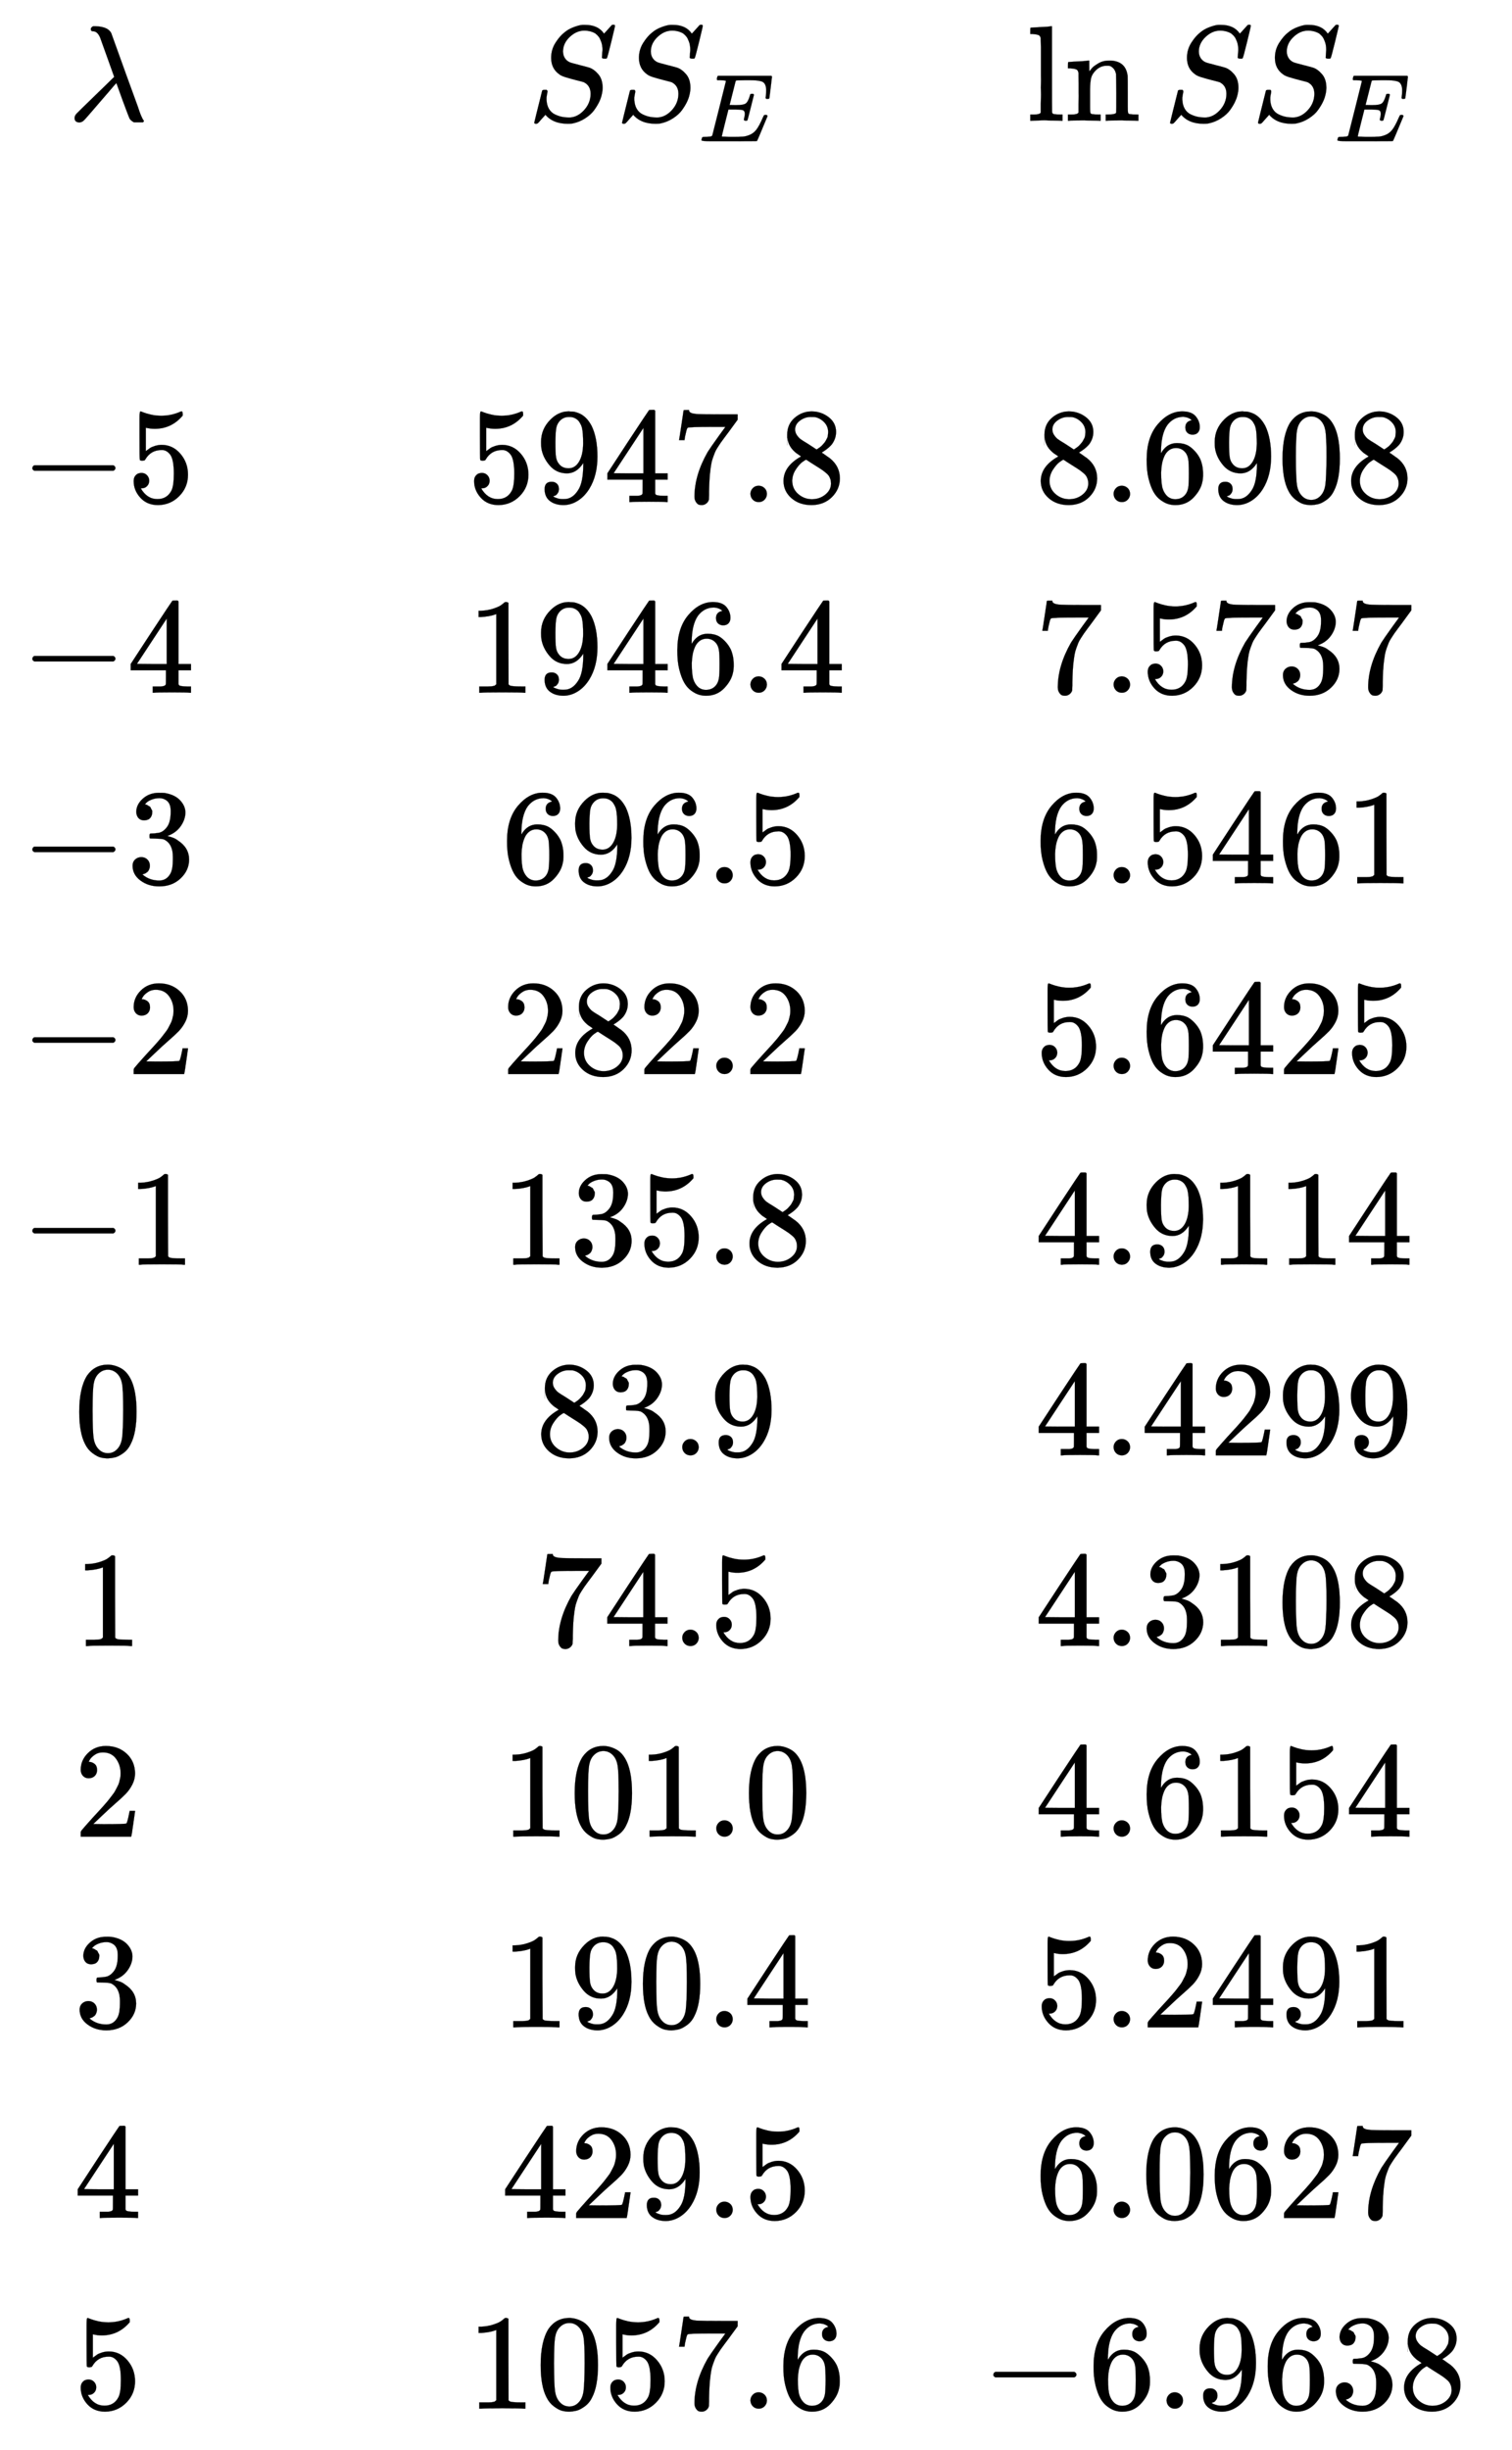 <svg xmlns="http://www.w3.org/2000/svg" role="img" aria-hidden="true" style="margin-right: -0.38ex;vertical-align: -20.33ex;font-size: 12pt;font-family: Calibri;color: Black;" aria-label="{\displaystyle {\begin{matrix}\lambda &amp;{}&amp;S{{S}_{E}}&amp;\ln S{{S}_{E}}\\{}&amp;{}&amp;{}&amp;{}\\-5&amp;{}&amp;5947.8&amp;8.6908\\-4&amp;{}&amp;1946.4&amp;7.5737\\-3&amp;{}&amp;696.5&amp;6.5461\\-2&amp;{}&amp;282.2&amp;5.6425\\-1&amp;{}&amp;135.8&amp;4.9114\\0&amp;{}&amp;83.9&amp;4.4299\\1&amp;{}&amp;74.5&amp;4.3108\\2&amp;{}&amp;101.0&amp;4.6154\\3&amp;{}&amp;190.4&amp;5.2491\\4&amp;{}&amp;429.5&amp;6.0627\\5&amp;{}&amp;1057.6&amp;-6.9638\\\end{matrix}}\,\!}" viewBox="0 -9236.8 11107.7 17990.7" focusable="false" width="25.799ex" height="41.785ex" xmlns:xlink="http://www.w3.org/1999/xlink"><defs id="MathJax_SVG_glyphs"><path id="MJMATHI-3BB" stroke-width="1" d="M 166 673 Q 166 685 183 694 H 202 Q 292 691 316 644 Q 322 629 373 486 T 474 207 T 524 67 Q 531 47 537 34 T 546 15 T 551 6 T 555 2 T 556 -2 T 550 -11 H 482 Q 457 3 450 18 T 399 152 L 354 277 L 340 262 Q 327 246 293 207 T 236 141 Q 211 112 174 69 Q 123 9 111 -1 T 83 -12 Q 47 -12 47 20 Q 47 37 61 52 T 199 187 Q 229 216 266 252 T 321 306 L 338 322 Q 338 323 288 462 T 234 612 Q 214 657 183 657 Q 166 657 166 673 Z" /><path id="MJMATHI-53" stroke-width="1" d="M 308 24 Q 367 24 416 76 T 466 197 Q 466 260 414 284 Q 308 311 278 321 T 236 341 Q 176 383 176 462 Q 176 523 208 573 T 273 648 Q 302 673 343 688 T 407 704 H 418 H 425 Q 521 704 564 640 Q 565 640 577 653 T 603 682 T 623 704 Q 624 704 627 704 T 632 705 Q 645 705 645 698 T 617 577 T 585 459 T 569 456 Q 549 456 549 465 Q 549 471 550 475 Q 550 478 551 494 T 553 520 Q 553 554 544 579 T 526 616 T 501 641 Q 465 662 419 662 Q 362 662 313 616 T 263 510 Q 263 480 278 458 T 319 427 Q 323 425 389 408 T 456 390 Q 490 379 522 342 T 554 242 Q 554 216 546 186 Q 541 164 528 137 T 492 78 T 426 18 T 332 -20 Q 320 -22 298 -22 Q 199 -22 144 33 L 134 44 L 106 13 Q 83 -14 78 -18 T 65 -22 Q 52 -22 52 -14 Q 52 -11 110 221 Q 112 227 130 227 H 143 Q 149 221 149 216 Q 149 214 148 207 T 144 186 T 142 153 Q 144 114 160 87 T 203 47 T 255 29 T 308 24 Z" /><path id="MJMATHI-45" stroke-width="1" d="M 492 213 Q 472 213 472 226 Q 472 230 477 250 T 482 285 Q 482 316 461 323 T 364 330 H 312 Q 311 328 277 192 T 243 52 Q 243 48 254 48 T 334 46 Q 428 46 458 48 T 518 61 Q 567 77 599 117 T 670 248 Q 680 270 683 272 Q 690 274 698 274 Q 718 274 718 261 Q 613 7 608 2 Q 605 0 322 0 H 133 Q 31 0 31 11 Q 31 13 34 25 Q 38 41 42 43 T 65 46 Q 92 46 125 49 Q 139 52 144 61 Q 146 66 215 342 T 285 622 Q 285 629 281 629 Q 273 632 228 634 H 197 Q 191 640 191 642 T 193 659 Q 197 676 203 680 H 757 Q 764 676 764 669 Q 764 664 751 557 T 737 447 Q 735 440 717 440 H 705 Q 698 445 698 453 L 701 476 Q 704 500 704 528 Q 704 558 697 578 T 678 609 T 643 625 T 596 632 T 532 634 H 485 Q 397 633 392 631 Q 388 629 386 622 Q 385 619 355 499 T 324 377 Q 347 376 372 376 H 398 Q 464 376 489 391 T 534 472 Q 538 488 540 490 T 557 493 Q 562 493 565 493 T 570 492 T 572 491 T 574 487 T 577 483 L 544 351 Q 511 218 508 216 Q 505 213 492 213 Z" /><path id="MJMAIN-6C" stroke-width="1" d="M 42 46 H 56 Q 95 46 103 60 V 68 Q 103 77 103 91 T 103 124 T 104 167 T 104 217 T 104 272 T 104 329 Q 104 366 104 407 T 104 482 T 104 542 T 103 586 T 103 603 Q 100 622 89 628 T 44 637 H 26 V 660 Q 26 683 28 683 L 38 684 Q 48 685 67 686 T 104 688 Q 121 689 141 690 T 171 693 T 182 694 H 185 V 379 Q 185 62 186 60 Q 190 52 198 49 Q 219 46 247 46 H 263 V 0 H 255 L 232 1 Q 209 2 183 2 T 145 3 T 107 3 T 57 1 L 34 0 H 26 V 46 H 42 Z" /><path id="MJMAIN-6E" stroke-width="1" d="M 41 46 H 55 Q 94 46 102 60 V 68 Q 102 77 102 91 T 102 122 T 103 161 T 103 203 Q 103 234 103 269 T 102 328 V 351 Q 99 370 88 376 T 43 385 H 25 V 408 Q 25 431 27 431 L 37 432 Q 47 433 65 434 T 102 436 Q 119 437 138 438 T 167 441 T 178 442 H 181 V 402 Q 181 364 182 364 T 187 369 T 199 384 T 218 402 T 247 421 T 285 437 Q 305 442 336 442 Q 450 438 463 329 Q 464 322 464 190 V 104 Q 464 66 466 59 T 477 49 Q 498 46 526 46 H 542 V 0 H 534 L 510 1 Q 487 2 460 2 T 422 3 Q 319 3 310 0 H 302 V 46 H 318 Q 379 46 379 62 Q 380 64 380 200 Q 379 335 378 343 Q 372 371 358 385 T 334 402 T 308 404 Q 263 404 229 370 Q 202 343 195 315 T 187 232 V 168 V 108 Q 187 78 188 68 T 191 55 T 200 49 Q 221 46 249 46 H 265 V 0 H 257 L 234 1 Q 210 2 183 2 T 145 3 Q 42 3 33 0 H 25 V 46 H 41 Z" /><path id="MJMAIN-2212" stroke-width="1" d="M 84 237 T 84 250 T 98 270 H 679 Q 694 262 694 250 T 679 230 H 98 Q 84 237 84 250 Z" /><path id="MJMAIN-35" stroke-width="1" d="M 164 157 Q 164 133 148 117 T 109 101 H 102 Q 148 22 224 22 Q 294 22 326 82 Q 345 115 345 210 Q 345 313 318 349 Q 292 382 260 382 H 254 Q 176 382 136 314 Q 132 307 129 306 T 114 304 Q 97 304 95 310 Q 93 314 93 485 V 614 Q 93 664 98 664 Q 100 666 102 666 Q 103 666 123 658 T 178 642 T 253 634 Q 324 634 389 662 Q 397 666 402 666 Q 410 666 410 648 V 635 Q 328 538 205 538 Q 174 538 149 544 L 139 546 V 374 Q 158 388 169 396 T 205 412 T 256 420 Q 337 420 393 355 T 449 201 Q 449 109 385 44 T 229 -22 Q 148 -22 99 32 T 50 154 Q 50 178 61 192 T 84 210 T 107 214 Q 132 214 148 197 T 164 157 Z" /><path id="MJMAIN-39" stroke-width="1" d="M 352 287 Q 304 211 232 211 Q 154 211 104 270 T 44 396 Q 42 412 42 436 V 444 Q 42 537 111 606 Q 171 666 243 666 Q 245 666 249 666 T 257 665 H 261 Q 273 665 286 663 T 323 651 T 370 619 T 413 560 Q 456 472 456 334 Q 456 194 396 97 Q 361 41 312 10 T 208 -22 Q 147 -22 108 7 T 68 93 T 121 149 Q 143 149 158 135 T 173 96 Q 173 78 164 65 T 148 49 T 135 44 L 131 43 Q 131 41 138 37 T 164 27 T 206 22 H 212 Q 272 22 313 86 Q 352 142 352 280 V 287 Z M 244 248 Q 292 248 321 297 T 351 430 Q 351 508 343 542 Q 341 552 337 562 T 323 588 T 293 615 T 246 625 Q 208 625 181 598 Q 160 576 154 546 T 147 441 Q 147 358 152 329 T 172 282 Q 197 248 244 248 Z" /><path id="MJMAIN-34" stroke-width="1" d="M 462 0 Q 444 3 333 3 Q 217 3 199 0 H 190 V 46 H 221 Q 241 46 248 46 T 265 48 T 279 53 T 286 61 Q 287 63 287 115 V 165 H 28 V 211 L 179 442 Q 332 674 334 675 Q 336 677 355 677 H 373 L 379 671 V 211 H 471 V 165 H 379 V 114 Q 379 73 379 66 T 385 54 Q 393 47 442 46 H 471 V 0 H 462 Z M 293 211 V 545 L 74 212 L 183 211 H 293 Z" /><path id="MJMAIN-37" stroke-width="1" d="M 55 458 Q 56 460 72 567 L 88 674 Q 88 676 108 676 H 128 V 672 Q 128 662 143 655 T 195 646 T 364 644 H 485 V 605 L 417 512 Q 408 500 387 472 T 360 435 T 339 403 T 319 367 T 305 330 T 292 284 T 284 230 T 278 162 T 275 80 Q 275 66 275 52 T 274 28 V 19 Q 270 2 255 -10 T 221 -22 Q 210 -22 200 -19 T 179 0 T 168 40 Q 168 198 265 368 Q 285 400 349 489 L 395 552 H 302 Q 128 552 119 546 Q 113 543 108 522 T 98 479 L 95 458 V 455 H 55 V 458 Z" /><path id="MJMAIN-2E" stroke-width="1" d="M 78 60 Q 78 84 95 102 T 138 120 Q 162 120 180 104 T 199 61 Q 199 36 182 18 T 139 0 T 96 17 T 78 60 Z" /><path id="MJMAIN-38" stroke-width="1" d="M 70 417 T 70 494 T 124 618 T 248 666 Q 319 666 374 624 T 429 515 Q 429 485 418 459 T 392 417 T 361 389 T 335 371 T 324 363 L 338 354 Q 352 344 366 334 T 382 323 Q 457 264 457 174 Q 457 95 399 37 T 249 -22 Q 159 -22 101 29 T 43 155 Q 43 263 172 335 L 154 348 Q 133 361 127 368 Q 70 417 70 494 Z M 286 386 L 292 390 Q 298 394 301 396 T 311 403 T 323 413 T 334 425 T 345 438 T 355 454 T 364 471 T 369 491 T 371 513 Q 371 556 342 586 T 275 624 Q 268 625 242 625 Q 201 625 165 599 T 128 534 Q 128 511 141 492 T 167 463 T 217 431 Q 224 426 228 424 L 286 386 Z M 250 21 Q 308 21 350 55 T 392 137 Q 392 154 387 169 T 375 194 T 353 216 T 330 234 T 301 253 T 274 270 Q 260 279 244 289 T 218 306 L 210 311 Q 204 311 181 294 T 133 239 T 107 157 Q 107 98 150 60 T 250 21 Z" /><path id="MJMAIN-36" stroke-width="1" d="M 42 313 Q 42 476 123 571 T 303 666 Q 372 666 402 630 T 432 550 Q 432 525 418 510 T 379 495 Q 356 495 341 509 T 326 548 Q 326 592 373 601 Q 351 623 311 626 Q 240 626 194 566 Q 147 500 147 364 L 148 360 Q 153 366 156 373 Q 197 433 263 433 H 267 Q 313 433 348 414 Q 372 400 396 374 T 435 317 Q 456 268 456 210 V 192 Q 456 169 451 149 Q 440 90 387 34 T 253 -22 Q 225 -22 199 -14 T 143 16 T 92 75 T 56 172 T 42 313 Z M 257 397 Q 227 397 205 380 T 171 335 T 154 278 T 148 216 Q 148 133 160 97 T 198 39 Q 222 21 251 21 Q 302 21 329 59 Q 342 77 347 104 T 352 209 Q 352 289 347 316 T 329 361 Q 302 397 257 397 Z" /><path id="MJMAIN-30" stroke-width="1" d="M 96 585 Q 152 666 249 666 Q 297 666 345 640 T 423 548 Q 460 465 460 320 Q 460 165 417 83 Q 397 41 362 16 T 301 -15 T 250 -22 Q 224 -22 198 -16 T 137 16 T 82 83 Q 39 165 39 320 Q 39 494 96 585 Z M 321 597 Q 291 629 250 629 Q 208 629 178 597 Q 153 571 145 525 T 137 333 Q 137 175 145 125 T 181 46 Q 209 16 250 16 Q 290 16 318 46 Q 347 76 354 130 T 362 333 Q 362 478 354 524 T 321 597 Z" /><path id="MJMAIN-31" stroke-width="1" d="M 213 578 L 200 573 Q 186 568 160 563 T 102 556 H 83 V 602 H 102 Q 149 604 189 617 T 245 641 T 273 663 Q 275 666 285 666 Q 294 666 302 660 V 361 L 303 61 Q 310 54 315 52 T 339 48 T 401 46 H 427 V 0 H 416 Q 395 3 257 3 Q 121 3 100 0 H 88 V 46 H 114 Q 136 46 152 46 T 177 47 T 193 50 T 201 52 T 207 57 T 213 61 V 578 Z" /><path id="MJMAIN-33" stroke-width="1" d="M 127 463 Q 100 463 85 480 T 69 524 Q 69 579 117 622 T 233 665 Q 268 665 277 664 Q 351 652 390 611 T 430 522 Q 430 470 396 421 T 302 350 L 299 348 Q 299 347 308 345 T 337 336 T 375 315 Q 457 262 457 175 Q 457 96 395 37 T 238 -22 Q 158 -22 100 21 T 42 130 Q 42 158 60 175 T 105 193 Q 133 193 151 175 T 169 130 Q 169 119 166 110 T 159 94 T 148 82 T 136 74 T 126 70 T 118 67 L 114 66 Q 165 21 238 21 Q 293 21 321 74 Q 338 107 338 175 V 195 Q 338 290 274 322 Q 259 328 213 329 L 171 330 L 168 332 Q 166 335 166 348 Q 166 366 174 366 Q 202 366 232 371 Q 266 376 294 413 T 322 525 V 533 Q 322 590 287 612 Q 265 626 240 626 Q 208 626 181 615 T 143 592 T 132 580 H 135 Q 138 579 143 578 T 153 573 T 165 566 T 175 555 T 183 540 T 186 520 Q 186 498 172 481 T 127 463 Z" /><path id="MJMAIN-32" stroke-width="1" d="M 109 429 Q 82 429 66 447 T 50 491 Q 50 562 103 614 T 235 666 Q 326 666 387 610 T 449 465 Q 449 422 429 383 T 381 315 T 301 241 Q 265 210 201 149 L 142 93 L 218 92 Q 375 92 385 97 Q 392 99 409 186 V 189 H 449 V 186 Q 448 183 436 95 T 421 3 V 0 H 50 V 19 V 31 Q 50 38 56 46 T 86 81 Q 115 113 136 137 Q 145 147 170 174 T 204 211 T 233 244 T 261 278 T 284 308 T 305 340 T 320 369 T 333 401 T 340 431 T 343 464 Q 343 527 309 573 T 212 619 Q 179 619 154 602 T 119 569 T 109 550 Q 109 549 114 549 Q 132 549 151 535 T 170 489 Q 170 464 154 447 T 109 429 Z" /></defs><g fill="currentColor" stroke="currentColor" stroke-width="0" transform="matrix(1 0 0 -1 0 0)"><g transform="translate(167)"><g transform="translate(-13)"><use x="347" y="8350" xmlns:NS2="http://www.w3.org/1999/xlink" NS2:href="#MJMATHI-3BB" /><g transform="translate(0 5550)"><use x="0" y="0" xmlns:NS3="http://www.w3.org/1999/xlink" NS3:href="#MJMAIN-2212" /><use x="778" y="0" xmlns:NS4="http://www.w3.org/1999/xlink" NS4:href="#MJMAIN-35" /></g><g transform="translate(0 4150)"><use x="0" y="0" xmlns:NS5="http://www.w3.org/1999/xlink" NS5:href="#MJMAIN-2212" /><use x="778" y="0" xmlns:NS6="http://www.w3.org/1999/xlink" NS6:href="#MJMAIN-34" /></g><g transform="translate(0 2750)"><use x="0" y="0" xmlns:NS7="http://www.w3.org/1999/xlink" NS7:href="#MJMAIN-2212" /><use x="778" y="0" xmlns:NS8="http://www.w3.org/1999/xlink" NS8:href="#MJMAIN-33" /></g><g transform="translate(0 1350)"><use x="0" y="0" xmlns:NS9="http://www.w3.org/1999/xlink" NS9:href="#MJMAIN-2212" /><use x="778" y="0" xmlns:NS10="http://www.w3.org/1999/xlink" NS10:href="#MJMAIN-32" /></g><g transform="translate(0 -50)"><use x="0" y="0" xmlns:NS11="http://www.w3.org/1999/xlink" NS11:href="#MJMAIN-2212" /><use x="778" y="0" xmlns:NS12="http://www.w3.org/1999/xlink" NS12:href="#MJMAIN-31" /></g><use x="389" y="-1450" xmlns:NS13="http://www.w3.org/1999/xlink" NS13:href="#MJMAIN-30" /><use x="389" y="-2850" xmlns:NS14="http://www.w3.org/1999/xlink" NS14:href="#MJMAIN-31" /><use x="389" y="-4250" xmlns:NS15="http://www.w3.org/1999/xlink" NS15:href="#MJMAIN-32" /><use x="389" y="-5650" xmlns:NS16="http://www.w3.org/1999/xlink" NS16:href="#MJMAIN-33" /><use x="389" y="-7050" xmlns:NS17="http://www.w3.org/1999/xlink" NS17:href="#MJMAIN-34" /><use x="389" y="-8450" xmlns:NS18="http://www.w3.org/1999/xlink" NS18:href="#MJMAIN-35" /></g><g transform="translate(3266)"><g transform="translate(440 8350)"><use x="0" y="0" xmlns:NS19="http://www.w3.org/1999/xlink" NS19:href="#MJMATHI-53" /><g transform="translate(645)"><use x="0" y="0" xmlns:NS20="http://www.w3.org/1999/xlink" NS20:href="#MJMATHI-53" /><use transform="scale(0.707)" x="867" y="-213" xmlns:NS21="http://www.w3.org/1999/xlink" NS21:href="#MJMATHI-45" /></g></g><g transform="translate(0 5550)"><use xmlns:NS22="http://www.w3.org/1999/xlink" NS22:href="#MJMAIN-35" /><use x="500" y="0" xmlns:NS23="http://www.w3.org/1999/xlink" NS23:href="#MJMAIN-39" /><use x="1001" y="0" xmlns:NS24="http://www.w3.org/1999/xlink" NS24:href="#MJMAIN-34" /><use x="1501" y="0" xmlns:NS25="http://www.w3.org/1999/xlink" NS25:href="#MJMAIN-37" /><use x="2002" y="0" xmlns:NS26="http://www.w3.org/1999/xlink" NS26:href="#MJMAIN-2E" /><use x="2280" y="0" xmlns:NS27="http://www.w3.org/1999/xlink" NS27:href="#MJMAIN-38" /></g><g transform="translate(0 4150)"><use xmlns:NS28="http://www.w3.org/1999/xlink" NS28:href="#MJMAIN-31" /><use x="500" y="0" xmlns:NS29="http://www.w3.org/1999/xlink" NS29:href="#MJMAIN-39" /><use x="1001" y="0" xmlns:NS30="http://www.w3.org/1999/xlink" NS30:href="#MJMAIN-34" /><use x="1501" y="0" xmlns:NS31="http://www.w3.org/1999/xlink" NS31:href="#MJMAIN-36" /><use x="2002" y="0" xmlns:NS32="http://www.w3.org/1999/xlink" NS32:href="#MJMAIN-2E" /><use x="2280" y="0" xmlns:NS33="http://www.w3.org/1999/xlink" NS33:href="#MJMAIN-34" /></g><g transform="translate(250 2750)"><use xmlns:NS34="http://www.w3.org/1999/xlink" NS34:href="#MJMAIN-36" /><use x="500" y="0" xmlns:NS35="http://www.w3.org/1999/xlink" NS35:href="#MJMAIN-39" /><use x="1001" y="0" xmlns:NS36="http://www.w3.org/1999/xlink" NS36:href="#MJMAIN-36" /><use x="1501" y="0" xmlns:NS37="http://www.w3.org/1999/xlink" NS37:href="#MJMAIN-2E" /><use x="1780" y="0" xmlns:NS38="http://www.w3.org/1999/xlink" NS38:href="#MJMAIN-35" /></g><g transform="translate(250 1350)"><use xmlns:NS39="http://www.w3.org/1999/xlink" NS39:href="#MJMAIN-32" /><use x="500" y="0" xmlns:NS40="http://www.w3.org/1999/xlink" NS40:href="#MJMAIN-38" /><use x="1001" y="0" xmlns:NS41="http://www.w3.org/1999/xlink" NS41:href="#MJMAIN-32" /><use x="1501" y="0" xmlns:NS42="http://www.w3.org/1999/xlink" NS42:href="#MJMAIN-2E" /><use x="1780" y="0" xmlns:NS43="http://www.w3.org/1999/xlink" NS43:href="#MJMAIN-32" /></g><g transform="translate(250 -50)"><use xmlns:NS44="http://www.w3.org/1999/xlink" NS44:href="#MJMAIN-31" /><use x="500" y="0" xmlns:NS45="http://www.w3.org/1999/xlink" NS45:href="#MJMAIN-33" /><use x="1001" y="0" xmlns:NS46="http://www.w3.org/1999/xlink" NS46:href="#MJMAIN-35" /><use x="1501" y="0" xmlns:NS47="http://www.w3.org/1999/xlink" NS47:href="#MJMAIN-2E" /><use x="1780" y="0" xmlns:NS48="http://www.w3.org/1999/xlink" NS48:href="#MJMAIN-38" /></g><g transform="translate(500 -1450)"><use xmlns:NS49="http://www.w3.org/1999/xlink" NS49:href="#MJMAIN-38" /><use x="500" y="0" xmlns:NS50="http://www.w3.org/1999/xlink" NS50:href="#MJMAIN-33" /><use x="1001" y="0" xmlns:NS51="http://www.w3.org/1999/xlink" NS51:href="#MJMAIN-2E" /><use x="1279" y="0" xmlns:NS52="http://www.w3.org/1999/xlink" NS52:href="#MJMAIN-39" /></g><g transform="translate(500 -2850)"><use xmlns:NS53="http://www.w3.org/1999/xlink" NS53:href="#MJMAIN-37" /><use x="500" y="0" xmlns:NS54="http://www.w3.org/1999/xlink" NS54:href="#MJMAIN-34" /><use x="1001" y="0" xmlns:NS55="http://www.w3.org/1999/xlink" NS55:href="#MJMAIN-2E" /><use x="1279" y="0" xmlns:NS56="http://www.w3.org/1999/xlink" NS56:href="#MJMAIN-35" /></g><g transform="translate(250 -4250)"><use xmlns:NS57="http://www.w3.org/1999/xlink" NS57:href="#MJMAIN-31" /><use x="500" y="0" xmlns:NS58="http://www.w3.org/1999/xlink" NS58:href="#MJMAIN-30" /><use x="1001" y="0" xmlns:NS59="http://www.w3.org/1999/xlink" NS59:href="#MJMAIN-31" /><use x="1501" y="0" xmlns:NS60="http://www.w3.org/1999/xlink" NS60:href="#MJMAIN-2E" /><use x="1780" y="0" xmlns:NS61="http://www.w3.org/1999/xlink" NS61:href="#MJMAIN-30" /></g><g transform="translate(250 -5650)"><use xmlns:NS62="http://www.w3.org/1999/xlink" NS62:href="#MJMAIN-31" /><use x="500" y="0" xmlns:NS63="http://www.w3.org/1999/xlink" NS63:href="#MJMAIN-39" /><use x="1001" y="0" xmlns:NS64="http://www.w3.org/1999/xlink" NS64:href="#MJMAIN-30" /><use x="1501" y="0" xmlns:NS65="http://www.w3.org/1999/xlink" NS65:href="#MJMAIN-2E" /><use x="1780" y="0" xmlns:NS66="http://www.w3.org/1999/xlink" NS66:href="#MJMAIN-34" /></g><g transform="translate(250 -7050)"><use xmlns:NS67="http://www.w3.org/1999/xlink" NS67:href="#MJMAIN-34" /><use x="500" y="0" xmlns:NS68="http://www.w3.org/1999/xlink" NS68:href="#MJMAIN-32" /><use x="1001" y="0" xmlns:NS69="http://www.w3.org/1999/xlink" NS69:href="#MJMAIN-39" /><use x="1501" y="0" xmlns:NS70="http://www.w3.org/1999/xlink" NS70:href="#MJMAIN-2E" /><use x="1780" y="0" xmlns:NS71="http://www.w3.org/1999/xlink" NS71:href="#MJMAIN-35" /></g><g transform="translate(0 -8450)"><use xmlns:NS72="http://www.w3.org/1999/xlink" NS72:href="#MJMAIN-31" /><use x="500" y="0" xmlns:NS73="http://www.w3.org/1999/xlink" NS73:href="#MJMAIN-30" /><use x="1001" y="0" xmlns:NS74="http://www.w3.org/1999/xlink" NS74:href="#MJMAIN-35" /><use x="1501" y="0" xmlns:NS75="http://www.w3.org/1999/xlink" NS75:href="#MJMAIN-37" /><use x="2002" y="0" xmlns:NS76="http://www.w3.org/1999/xlink" NS76:href="#MJMAIN-2E" /><use x="2280" y="0" xmlns:NS77="http://www.w3.org/1999/xlink" NS77:href="#MJMAIN-36" /></g></g><g transform="translate(7047)"><g transform="translate(329 8350)"><use xmlns:NS78="http://www.w3.org/1999/xlink" NS78:href="#MJMAIN-6C" /><use x="278" y="0" xmlns:NS79="http://www.w3.org/1999/xlink" NS79:href="#MJMAIN-6E" /><use x="1001" y="0" xmlns:NS80="http://www.w3.org/1999/xlink" NS80:href="#MJMATHI-53" /><g transform="translate(1647)"><use x="0" y="0" xmlns:NS81="http://www.w3.org/1999/xlink" NS81:href="#MJMATHI-53" /><use transform="scale(0.707)" x="867" y="-213" xmlns:NS82="http://www.w3.org/1999/xlink" NS82:href="#MJMATHI-45" /></g></g><g transform="translate(389 5550)"><use xmlns:NS83="http://www.w3.org/1999/xlink" NS83:href="#MJMAIN-38" /><use x="500" y="0" xmlns:NS84="http://www.w3.org/1999/xlink" NS84:href="#MJMAIN-2E" /><use x="779" y="0" xmlns:NS85="http://www.w3.org/1999/xlink" NS85:href="#MJMAIN-36" /><use x="1279" y="0" xmlns:NS86="http://www.w3.org/1999/xlink" NS86:href="#MJMAIN-39" /><use x="1780" y="0" xmlns:NS87="http://www.w3.org/1999/xlink" NS87:href="#MJMAIN-30" /><use x="2280" y="0" xmlns:NS88="http://www.w3.org/1999/xlink" NS88:href="#MJMAIN-38" /></g><g transform="translate(389 4150)"><use xmlns:NS89="http://www.w3.org/1999/xlink" NS89:href="#MJMAIN-37" /><use x="500" y="0" xmlns:NS90="http://www.w3.org/1999/xlink" NS90:href="#MJMAIN-2E" /><use x="779" y="0" xmlns:NS91="http://www.w3.org/1999/xlink" NS91:href="#MJMAIN-35" /><use x="1279" y="0" xmlns:NS92="http://www.w3.org/1999/xlink" NS92:href="#MJMAIN-37" /><use x="1780" y="0" xmlns:NS93="http://www.w3.org/1999/xlink" NS93:href="#MJMAIN-33" /><use x="2280" y="0" xmlns:NS94="http://www.w3.org/1999/xlink" NS94:href="#MJMAIN-37" /></g><g transform="translate(389 2750)"><use xmlns:NS95="http://www.w3.org/1999/xlink" NS95:href="#MJMAIN-36" /><use x="500" y="0" xmlns:NS96="http://www.w3.org/1999/xlink" NS96:href="#MJMAIN-2E" /><use x="779" y="0" xmlns:NS97="http://www.w3.org/1999/xlink" NS97:href="#MJMAIN-35" /><use x="1279" y="0" xmlns:NS98="http://www.w3.org/1999/xlink" NS98:href="#MJMAIN-34" /><use x="1780" y="0" xmlns:NS99="http://www.w3.org/1999/xlink" NS99:href="#MJMAIN-36" /><use x="2280" y="0" xmlns:NS100="http://www.w3.org/1999/xlink" NS100:href="#MJMAIN-31" /></g><g transform="translate(389 1350)"><use xmlns:NS101="http://www.w3.org/1999/xlink" NS101:href="#MJMAIN-35" /><use x="500" y="0" xmlns:NS102="http://www.w3.org/1999/xlink" NS102:href="#MJMAIN-2E" /><use x="779" y="0" xmlns:NS103="http://www.w3.org/1999/xlink" NS103:href="#MJMAIN-36" /><use x="1279" y="0" xmlns:NS104="http://www.w3.org/1999/xlink" NS104:href="#MJMAIN-34" /><use x="1780" y="0" xmlns:NS105="http://www.w3.org/1999/xlink" NS105:href="#MJMAIN-32" /><use x="2280" y="0" xmlns:NS106="http://www.w3.org/1999/xlink" NS106:href="#MJMAIN-35" /></g><g transform="translate(389 -50)"><use xmlns:NS107="http://www.w3.org/1999/xlink" NS107:href="#MJMAIN-34" /><use x="500" y="0" xmlns:NS108="http://www.w3.org/1999/xlink" NS108:href="#MJMAIN-2E" /><use x="779" y="0" xmlns:NS109="http://www.w3.org/1999/xlink" NS109:href="#MJMAIN-39" /><use x="1279" y="0" xmlns:NS110="http://www.w3.org/1999/xlink" NS110:href="#MJMAIN-31" /><use x="1780" y="0" xmlns:NS111="http://www.w3.org/1999/xlink" NS111:href="#MJMAIN-31" /><use x="2280" y="0" xmlns:NS112="http://www.w3.org/1999/xlink" NS112:href="#MJMAIN-34" /></g><g transform="translate(389 -1450)"><use xmlns:NS113="http://www.w3.org/1999/xlink" NS113:href="#MJMAIN-34" /><use x="500" y="0" xmlns:NS114="http://www.w3.org/1999/xlink" NS114:href="#MJMAIN-2E" /><use x="779" y="0" xmlns:NS115="http://www.w3.org/1999/xlink" NS115:href="#MJMAIN-34" /><use x="1279" y="0" xmlns:NS116="http://www.w3.org/1999/xlink" NS116:href="#MJMAIN-32" /><use x="1780" y="0" xmlns:NS117="http://www.w3.org/1999/xlink" NS117:href="#MJMAIN-39" /><use x="2280" y="0" xmlns:NS118="http://www.w3.org/1999/xlink" NS118:href="#MJMAIN-39" /></g><g transform="translate(389 -2850)"><use xmlns:NS119="http://www.w3.org/1999/xlink" NS119:href="#MJMAIN-34" /><use x="500" y="0" xmlns:NS120="http://www.w3.org/1999/xlink" NS120:href="#MJMAIN-2E" /><use x="779" y="0" xmlns:NS121="http://www.w3.org/1999/xlink" NS121:href="#MJMAIN-33" /><use x="1279" y="0" xmlns:NS122="http://www.w3.org/1999/xlink" NS122:href="#MJMAIN-31" /><use x="1780" y="0" xmlns:NS123="http://www.w3.org/1999/xlink" NS123:href="#MJMAIN-30" /><use x="2280" y="0" xmlns:NS124="http://www.w3.org/1999/xlink" NS124:href="#MJMAIN-38" /></g><g transform="translate(389 -4250)"><use xmlns:NS125="http://www.w3.org/1999/xlink" NS125:href="#MJMAIN-34" /><use x="500" y="0" xmlns:NS126="http://www.w3.org/1999/xlink" NS126:href="#MJMAIN-2E" /><use x="779" y="0" xmlns:NS127="http://www.w3.org/1999/xlink" NS127:href="#MJMAIN-36" /><use x="1279" y="0" xmlns:NS128="http://www.w3.org/1999/xlink" NS128:href="#MJMAIN-31" /><use x="1780" y="0" xmlns:NS129="http://www.w3.org/1999/xlink" NS129:href="#MJMAIN-35" /><use x="2280" y="0" xmlns:NS130="http://www.w3.org/1999/xlink" NS130:href="#MJMAIN-34" /></g><g transform="translate(389 -5650)"><use xmlns:NS131="http://www.w3.org/1999/xlink" NS131:href="#MJMAIN-35" /><use x="500" y="0" xmlns:NS132="http://www.w3.org/1999/xlink" NS132:href="#MJMAIN-2E" /><use x="779" y="0" xmlns:NS133="http://www.w3.org/1999/xlink" NS133:href="#MJMAIN-32" /><use x="1279" y="0" xmlns:NS134="http://www.w3.org/1999/xlink" NS134:href="#MJMAIN-34" /><use x="1780" y="0" xmlns:NS135="http://www.w3.org/1999/xlink" NS135:href="#MJMAIN-39" /><use x="2280" y="0" xmlns:NS136="http://www.w3.org/1999/xlink" NS136:href="#MJMAIN-31" /></g><g transform="translate(389 -7050)"><use xmlns:NS137="http://www.w3.org/1999/xlink" NS137:href="#MJMAIN-36" /><use x="500" y="0" xmlns:NS138="http://www.w3.org/1999/xlink" NS138:href="#MJMAIN-2E" /><use x="779" y="0" xmlns:NS139="http://www.w3.org/1999/xlink" NS139:href="#MJMAIN-30" /><use x="1279" y="0" xmlns:NS140="http://www.w3.org/1999/xlink" NS140:href="#MJMAIN-36" /><use x="1780" y="0" xmlns:NS141="http://www.w3.org/1999/xlink" NS141:href="#MJMAIN-32" /><use x="2280" y="0" xmlns:NS142="http://www.w3.org/1999/xlink" NS142:href="#MJMAIN-37" /></g><g transform="translate(0 -8450)"><use x="0" y="0" xmlns:NS143="http://www.w3.org/1999/xlink" NS143:href="#MJMAIN-2212" /><g transform="translate(778)"><use xmlns:NS144="http://www.w3.org/1999/xlink" NS144:href="#MJMAIN-36" /><use x="500" y="0" xmlns:NS145="http://www.w3.org/1999/xlink" NS145:href="#MJMAIN-2E" /><use x="779" y="0" xmlns:NS146="http://www.w3.org/1999/xlink" NS146:href="#MJMAIN-39" /><use x="1279" y="0" xmlns:NS147="http://www.w3.org/1999/xlink" NS147:href="#MJMAIN-36" /><use x="1780" y="0" xmlns:NS148="http://www.w3.org/1999/xlink" NS148:href="#MJMAIN-33" /><use x="2280" y="0" xmlns:NS149="http://www.w3.org/1999/xlink" NS149:href="#MJMAIN-38" /></g></g></g></g></g></svg>